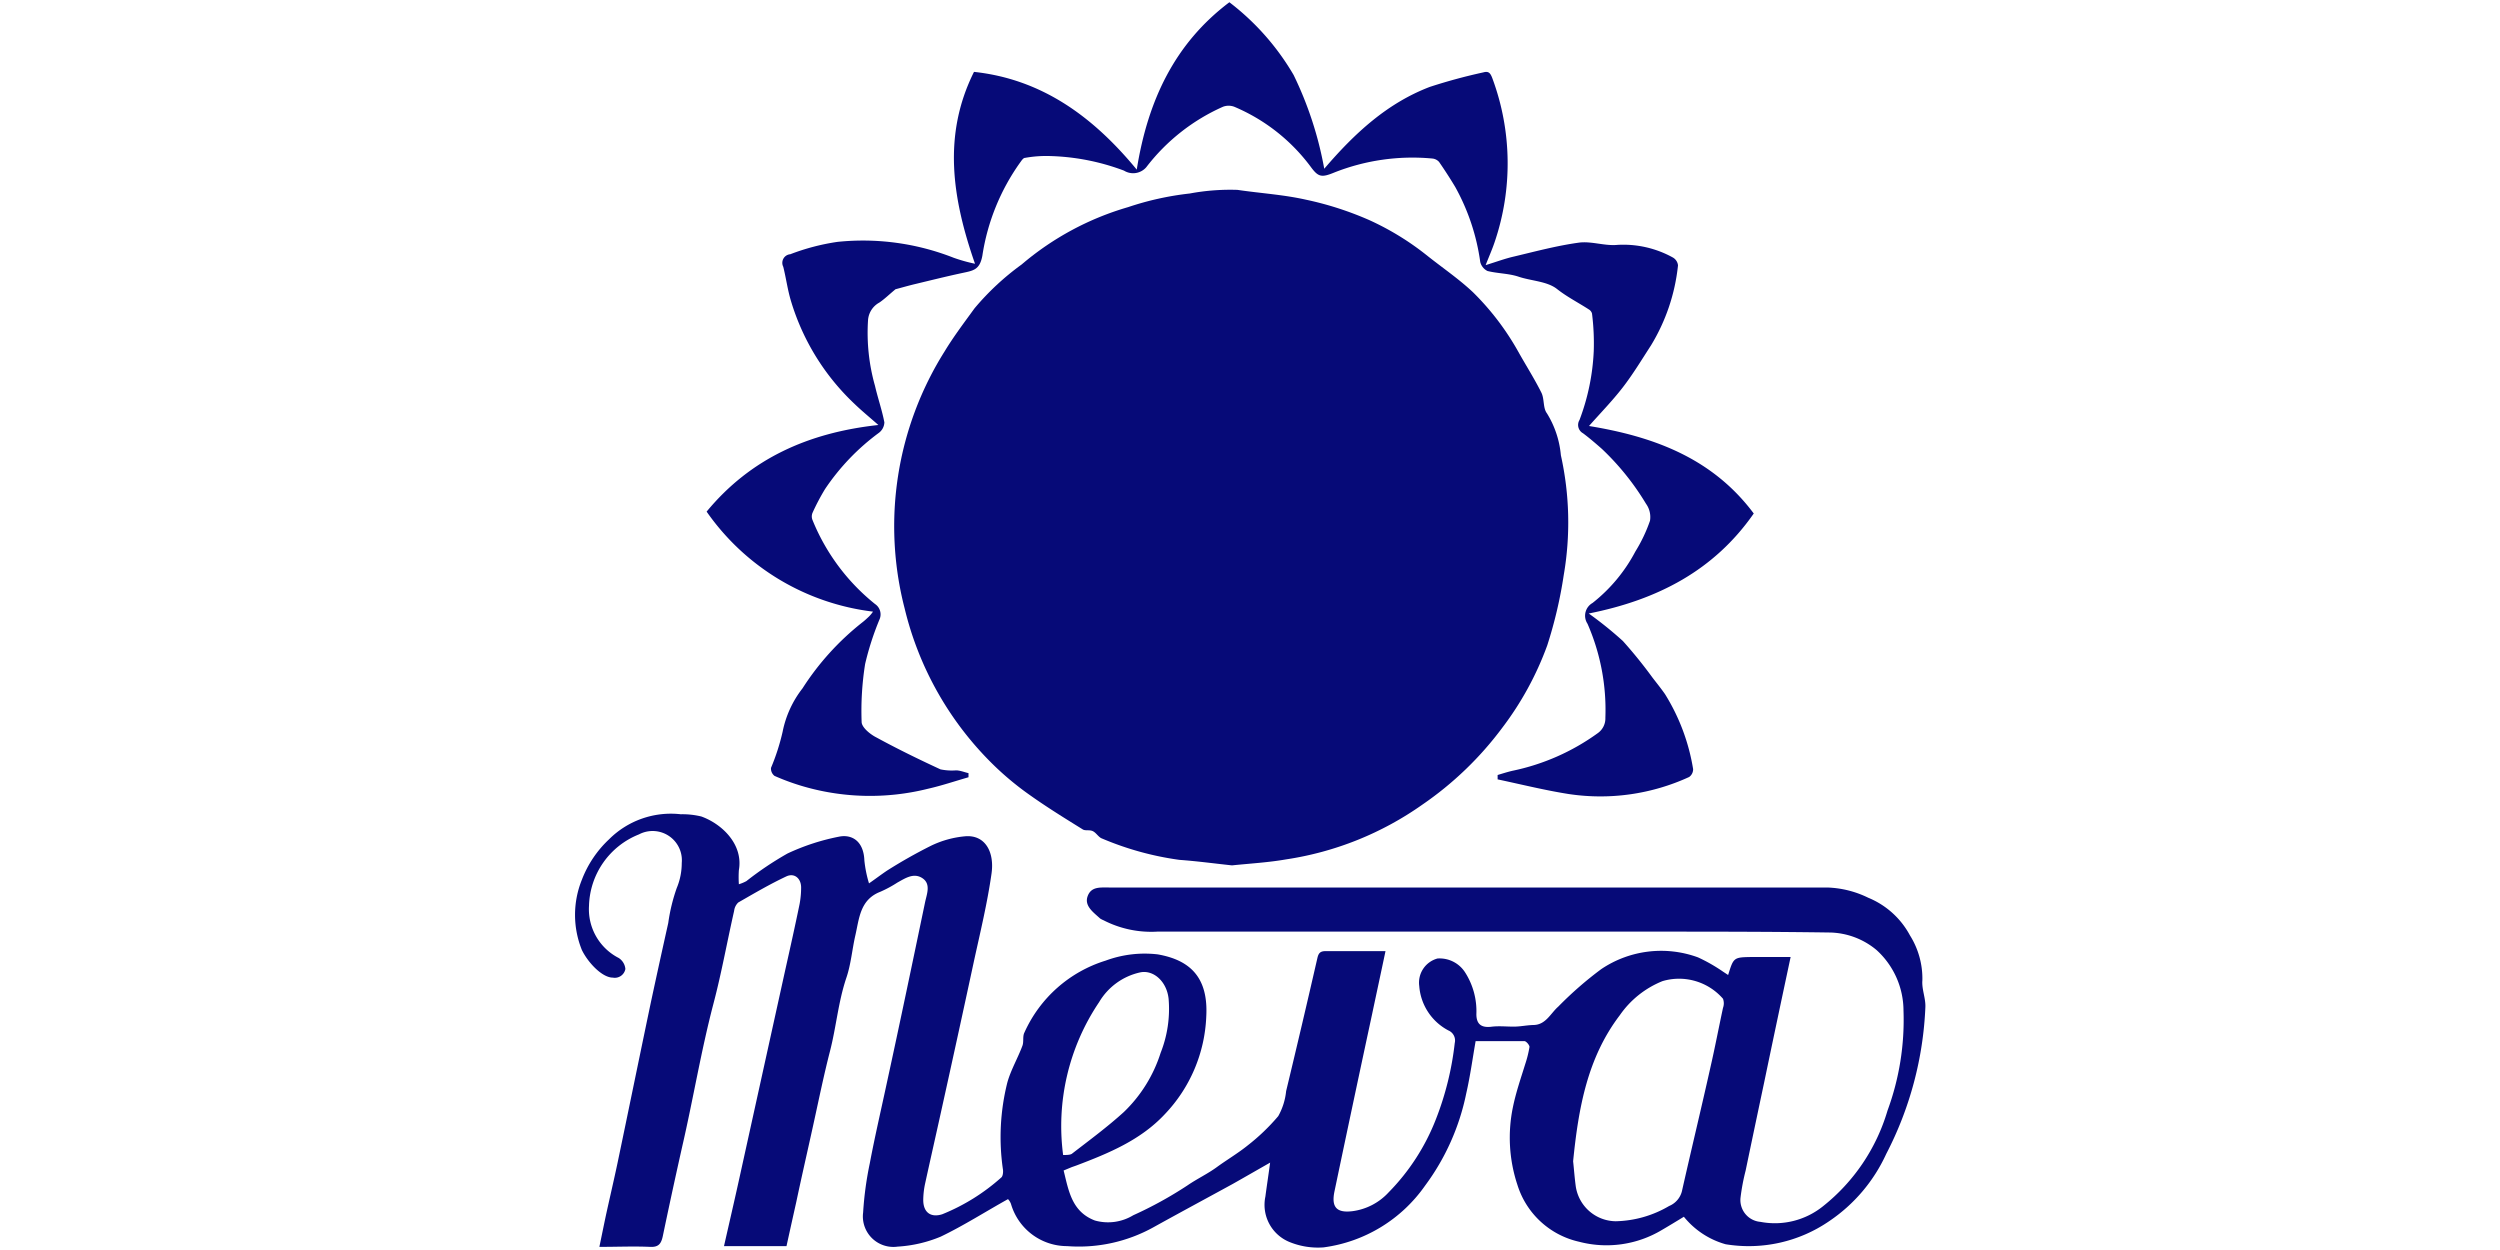 <svg id="Layer_1" data-name="Layer 1" xmlns="http://www.w3.org/2000/svg" viewBox="0 0 200 100"><defs><style>.cls-1{fill:#060a78;}</style></defs><title>logo-meva</title><path class="cls-1" d="M98.56,69.23c-1.41-.15-2.8-.34-4.2-.44a24.18,24.18,0,0,1-6.2-1.71c-.28-.1-.46-.46-.74-.59s-.61,0-.82-.15c-1.4-.87-2.81-1.74-4.15-2.69a23.62,23.62,0,0,1-2.84-2.33,26,26,0,0,1-7.24-12.65,26.27,26.27,0,0,1,3.2-20.56c.72-1.19,1.57-2.31,2.39-3.44a20.91,20.91,0,0,1,3.77-3.51,23,23,0,0,1,8.52-4.59,23.66,23.66,0,0,1,4.93-1.09A17.65,17.65,0,0,1,99,15.19c1.82.27,3.67.38,5.45.78a25.93,25.93,0,0,1,5.12,1.65,21.93,21.93,0,0,1,4.54,2.78c1.25,1,2.6,1.91,3.75,3a21.21,21.21,0,0,1,3.61,4.75c.61,1.09,1.28,2.14,1.84,3.26.25.5.12,1.23.44,1.65a7.66,7.66,0,0,1,1.12,3.36A24.78,24.78,0,0,1,125.1,46a35.45,35.45,0,0,1-1.32,5.63,25.05,25.05,0,0,1-3.59,6.58,26.94,26.94,0,0,1-6.4,6.16,25.42,25.42,0,0,1-10.9,4.38C101.46,69,100,69.08,98.56,69.23Z"/><path class="cls-1" d="M138.25,78c.44-1.41.43-1.42,1.93-1.44,1,0,2,0,3.07,0-.72,3.38-1.42,6.68-2.11,10-.5,2.36-1,4.73-1.49,7.09a16.71,16.71,0,0,0-.41,2.18,1.75,1.75,0,0,0,1.6,1.92,6.14,6.14,0,0,0,5-1.25A15.28,15.28,0,0,0,151,88.85a21,21,0,0,0,1.28-8A6.57,6.57,0,0,0,150.12,76a6,6,0,0,0-3.79-1.4c-4.83-.07-9.67-.07-14.51-.07q-13.53,0-27,0c-4.08,0-8.16,0-12.24,0a8.34,8.34,0,0,1-4.3-.91,1.71,1.71,0,0,1-.27-.14c-.53-.49-1.28-1-1-1.78S88,71,88.7,71h31.8c8.55,0,17.11,0,25.67,0a8,8,0,0,1,3.29.82,6.64,6.64,0,0,1,3.33,3,6.51,6.51,0,0,1,1,3.61c-.06.7.27,1.43.24,2.14a28,28,0,0,1-3.13,11.74,13,13,0,0,1-4.56,5.38,11.37,11.37,0,0,1-8.29,1.85,6.58,6.58,0,0,1-3.34-2.2c-.59.36-1.18.72-1.78,1.07a8.62,8.62,0,0,1-6.6.93,6.7,6.7,0,0,1-4.93-4.53,12,12,0,0,1-.37-6.22c.24-1.19.64-2.34,1-3.5a8.74,8.74,0,0,0,.33-1.34c0-.14-.26-.46-.41-.46-1.28,0-2.55,0-3.9,0-.24,1.36-.43,2.78-.75,4.18A18.59,18.59,0,0,1,114,94.86a11.81,11.81,0,0,1-8.11,4.93,6,6,0,0,1-2.73-.43,3.21,3.21,0,0,1-1.93-3.63c.11-.84.24-1.68.38-2.72-1.11.63-2.06,1.18-3,1.71-2.12,1.16-4.24,2.3-6.35,3.47a12.3,12.3,0,0,1-6.89,1.5,4.68,4.68,0,0,1-4.49-3.37,1.09,1.09,0,0,0-.24-.39c-1.8,1-3.53,2.11-5.38,3a10.6,10.6,0,0,1-3.45.8A2.44,2.44,0,0,1,69.05,97a27.16,27.16,0,0,1,.53-3.92c.41-2.17.91-4.31,1.37-6.46C72,81.8,73,77,74,72.21c.13-.65.5-1.48-.2-1.95s-1.38,0-2,.34a9.56,9.56,0,0,1-1.37.74c-1.63.63-1.69,2.13-2,3.48-.26,1.13-.35,2.31-.72,3.4-.65,1.92-.81,3.93-1.31,5.87s-.92,4-1.36,6-.9,4-1.34,6.08c-.26,1.16-.52,2.33-.78,3.52h-5c.4-1.77.8-3.49,1.18-5.21L62.8,77.69c.4-1.79.8-3.58,1.17-5.38A7.28,7.28,0,0,0,64.09,71c0-.72-.53-1.19-1.18-.89-1.32.62-2.58,1.36-3.85,2.09a1.1,1.1,0,0,0-.33.67c-.56,2.46-1,4.93-1.64,7.37-1,3.8-1.63,7.66-2.51,11.47q-.81,3.6-1.56,7.2c-.13.59-.34.87-1,.84-1.32-.06-2.64,0-4.07,0,.19-.91.36-1.76.54-2.6.3-1.37.62-2.73.91-4.1.89-4.26,1.76-8.52,2.65-12.77.46-2.15.93-4.29,1.41-6.44a14.32,14.32,0,0,1,.68-2.8,5.16,5.16,0,0,0,.4-2,2.34,2.34,0,0,0-3.42-2.29,6.33,6.33,0,0,0-4,5.72,4.38,4.38,0,0,0,2.38,4.17,1.17,1.17,0,0,1,.53.88.86.86,0,0,1-1,.69c-.87,0-2-1.22-2.48-2.21a7.49,7.49,0,0,1,0-5.62,8.68,8.68,0,0,1,2.18-3.24,7,7,0,0,1,5.73-2,6.42,6.42,0,0,1,1.65.18c1.68.61,3.36,2.25,3,4.29a8.27,8.27,0,0,0,0,1.13,3.29,3.29,0,0,0,.6-.25A26.11,26.11,0,0,1,63,68.28a17.66,17.66,0,0,1,4.09-1.34c1-.22,2,.29,2.06,1.9a9.73,9.73,0,0,0,.37,1.83c.45-.31.91-.66,1.41-1a40.08,40.08,0,0,1,3.53-2,7.85,7.85,0,0,1,2.79-.77c1.58-.11,2.32,1.28,2.07,3-.33,2.32-.88,4.6-1.38,6.88q-1.29,6-2.62,12c-.44,2-.88,3.93-1.31,5.9A6.48,6.48,0,0,0,73.86,96c0,1,.61,1.43,1.52,1.14a16.11,16.11,0,0,0,4.71-2.93c.14-.1.17-.42.15-.62a17.92,17.92,0,0,1,.35-7c.28-1,.83-1.93,1.2-2.92.13-.33,0-.77.17-1.08a10.53,10.53,0,0,1,6.49-5.74,9,9,0,0,1,4.17-.5c2.61.46,4.06,1.86,3.88,5a12,12,0,0,1-3.31,7.78c-1.94,2.08-4.5,3.13-7.08,4.11l-.37.13-.65.27c.4,1.6.64,3.29,2.5,4a3.88,3.88,0,0,0,3.07-.42A31.3,31.3,0,0,0,95,94.83c.77-.53,1.61-.92,2.36-1.47s1.68-1.1,2.46-1.73a16.4,16.4,0,0,0,2.44-2.34,5.13,5.13,0,0,0,.63-2q1.28-5.31,2.5-10.64c.09-.39.22-.56.66-.56,1.3,0,2.6,0,3.91,0h.88c-.37,1.76-.73,3.42-1.08,5.08q-1.52,7.07-3,14.13c-.27,1.28.17,1.76,1.47,1.59a4.77,4.77,0,0,0,2.84-1.48,17.27,17.27,0,0,0,3.81-5.89,24.06,24.06,0,0,0,1.5-6.08.87.87,0,0,0-.5-1,4.38,4.38,0,0,1-2.34-3.56A2,2,0,0,1,115,76.68a2.42,2.42,0,0,1,2.2,1.1,5.75,5.75,0,0,1,.91,3.35c0,.83.42,1.12,1.27,1,.56-.06,1.14,0,1.7,0s1-.11,1.58-.13c1,0,1.38-.93,2-1.47a29.14,29.14,0,0,1,3.44-3,8.57,8.57,0,0,1,7.74-.94,13.32,13.32,0,0,1,2,1.14ZM125.85,92.9c.06.54.11,1.26.21,2a3.27,3.27,0,0,0,3.2,2.8,8.77,8.77,0,0,0,4.27-1.22,1.74,1.74,0,0,0,1.05-1.3c.74-3.28,1.53-6.55,2.26-9.82.36-1.57.66-3.15,1-4.73a1.06,1.06,0,0,0,0-.73A4.66,4.66,0,0,0,133,78.49a7.6,7.6,0,0,0-3.41,2.72C127,84.61,126.28,88.6,125.85,92.9Zm-40.8-.5c.25,0,.54,0,.69-.09,1.41-1.09,2.85-2.15,4.17-3.35a11.28,11.28,0,0,0,2.94-4.73,9.55,9.55,0,0,0,.64-4.31c-.14-1.4-1.21-2.35-2.27-2.13a5.08,5.08,0,0,0-3.29,2.38A17.73,17.73,0,0,0,85.05,92.4Z"/><path class="cls-1" d="M90.94,13.57C91.83,8,94,3.46,98.35.18A20,20,0,0,1,103.49,6a28.82,28.82,0,0,1,2.45,7.5c2.47-2.89,5.07-5.26,8.45-6.55a44.25,44.25,0,0,1,4.28-1.16c.42-.12.56.06.71.45a19.56,19.56,0,0,1,.18,13.16c-.19.56-.43,1.1-.71,1.81.88-.27,1.57-.53,2.28-.69,1.72-.41,3.44-.87,5.19-1.11,1-.13,2.06.28,3.08.18a8.19,8.19,0,0,1,4.41,1,.82.82,0,0,1,.43.64,15.36,15.36,0,0,1-2.16,6.4c-.74,1.14-1.45,2.32-2.28,3.39s-1.79,2.05-2.68,3.06c5,.82,9.81,2.48,13.18,7-3.16,4.54-7.67,6.9-13.2,8a30.32,30.32,0,0,1,2.73,2.2,37.42,37.42,0,0,1,2.37,2.93c.33.43.68.86,1,1.32a16.24,16.24,0,0,1,2.25,6,.76.76,0,0,1-.32.63,17,17,0,0,1-9.65,1.36c-1.9-.3-3.78-.77-5.67-1.17V62c.4-.12.8-.25,1.2-.34a17.79,17.79,0,0,0,6.8-3,1.44,1.44,0,0,0,.62-1.24A17.17,17.17,0,0,0,127,49.9a1.17,1.17,0,0,1,.4-1.66,12.87,12.87,0,0,0,3.43-4.12A12.25,12.25,0,0,0,132,41.66a1.82,1.82,0,0,0-.32-1.36,20.75,20.75,0,0,0-3.53-4.39c-.49-.43-1-.87-1.51-1.25a.76.76,0,0,1-.28-1.06,17.76,17.76,0,0,0,1.14-5.52,19,19,0,0,0-.14-3,.56.56,0,0,0-.26-.33c-.85-.55-1.74-1-2.54-1.63s-2.08-.64-3.12-1c-.78-.25-1.64-.24-2.44-.44a1.09,1.09,0,0,1-.58-.72,17.15,17.15,0,0,0-2-6q-.6-1-1.29-2a.82.82,0,0,0-.57-.28,17,17,0,0,0-7.84,1.13c-1,.41-1.26.35-1.85-.45a14.78,14.78,0,0,0-6.13-4.82,1.27,1.27,0,0,0-.9,0,15.8,15.8,0,0,0-6.14,4.84,1.39,1.39,0,0,1-1.78.27,18.13,18.13,0,0,0-6.08-1.17,9.52,9.52,0,0,0-1.84.15c-.15,0-.29.24-.41.4a17.3,17.3,0,0,0-3,7.42c-.21,1.14-.72,1.2-1.61,1.39-1.26.27-2.5.58-3.75.88-.59.14-1.17.31-1.59.42-.5.41-.87.78-1.3,1.07a1.74,1.74,0,0,0-.9,1.45A15.58,15.58,0,0,0,70,30.87c.23,1,.56,1.93.75,2.92a1.1,1.1,0,0,1-.43.83A18.1,18.1,0,0,0,66,39.13a17.59,17.59,0,0,0-1,1.9.75.75,0,0,0,0,.57,16.6,16.6,0,0,0,5,6.72,1,1,0,0,1,.35,1.26,22.79,22.79,0,0,0-1.14,3.54,23.91,23.91,0,0,0-.28,4.63c0,.44.69,1,1.19,1.25,1.67.91,3.39,1.75,5.12,2.55a4.52,4.52,0,0,0,1.24.08c.34,0,.67.15,1,.22l0,.33c-1.08.31-2.14.67-3.24.92a19.1,19.1,0,0,1-10.28-.28,18.44,18.44,0,0,1-2-.75.74.74,0,0,1-.28-.64,17.34,17.34,0,0,0,.93-2.89,8.24,8.24,0,0,1,1.59-3.47A21.45,21.45,0,0,1,69,49.78c.18-.14.35-.3.52-.46a2.64,2.64,0,0,0,.32-.39,19,19,0,0,1-13.31-8c3.5-4.24,8.13-6.32,13.74-6.93-.74-.65-1.35-1.15-1.92-1.7a18.68,18.68,0,0,1-5.06-8.18c-.28-.91-.4-1.86-.63-2.78a.69.69,0,0,1,.56-1A17.59,17.59,0,0,1,67,19.35a19.81,19.81,0,0,1,9.29,1.27A13,13,0,0,0,78,21.1c-1.83-5.25-2.6-10.3-.08-15.35C83.3,6.33,87.41,9.28,90.94,13.57Z"/></svg>